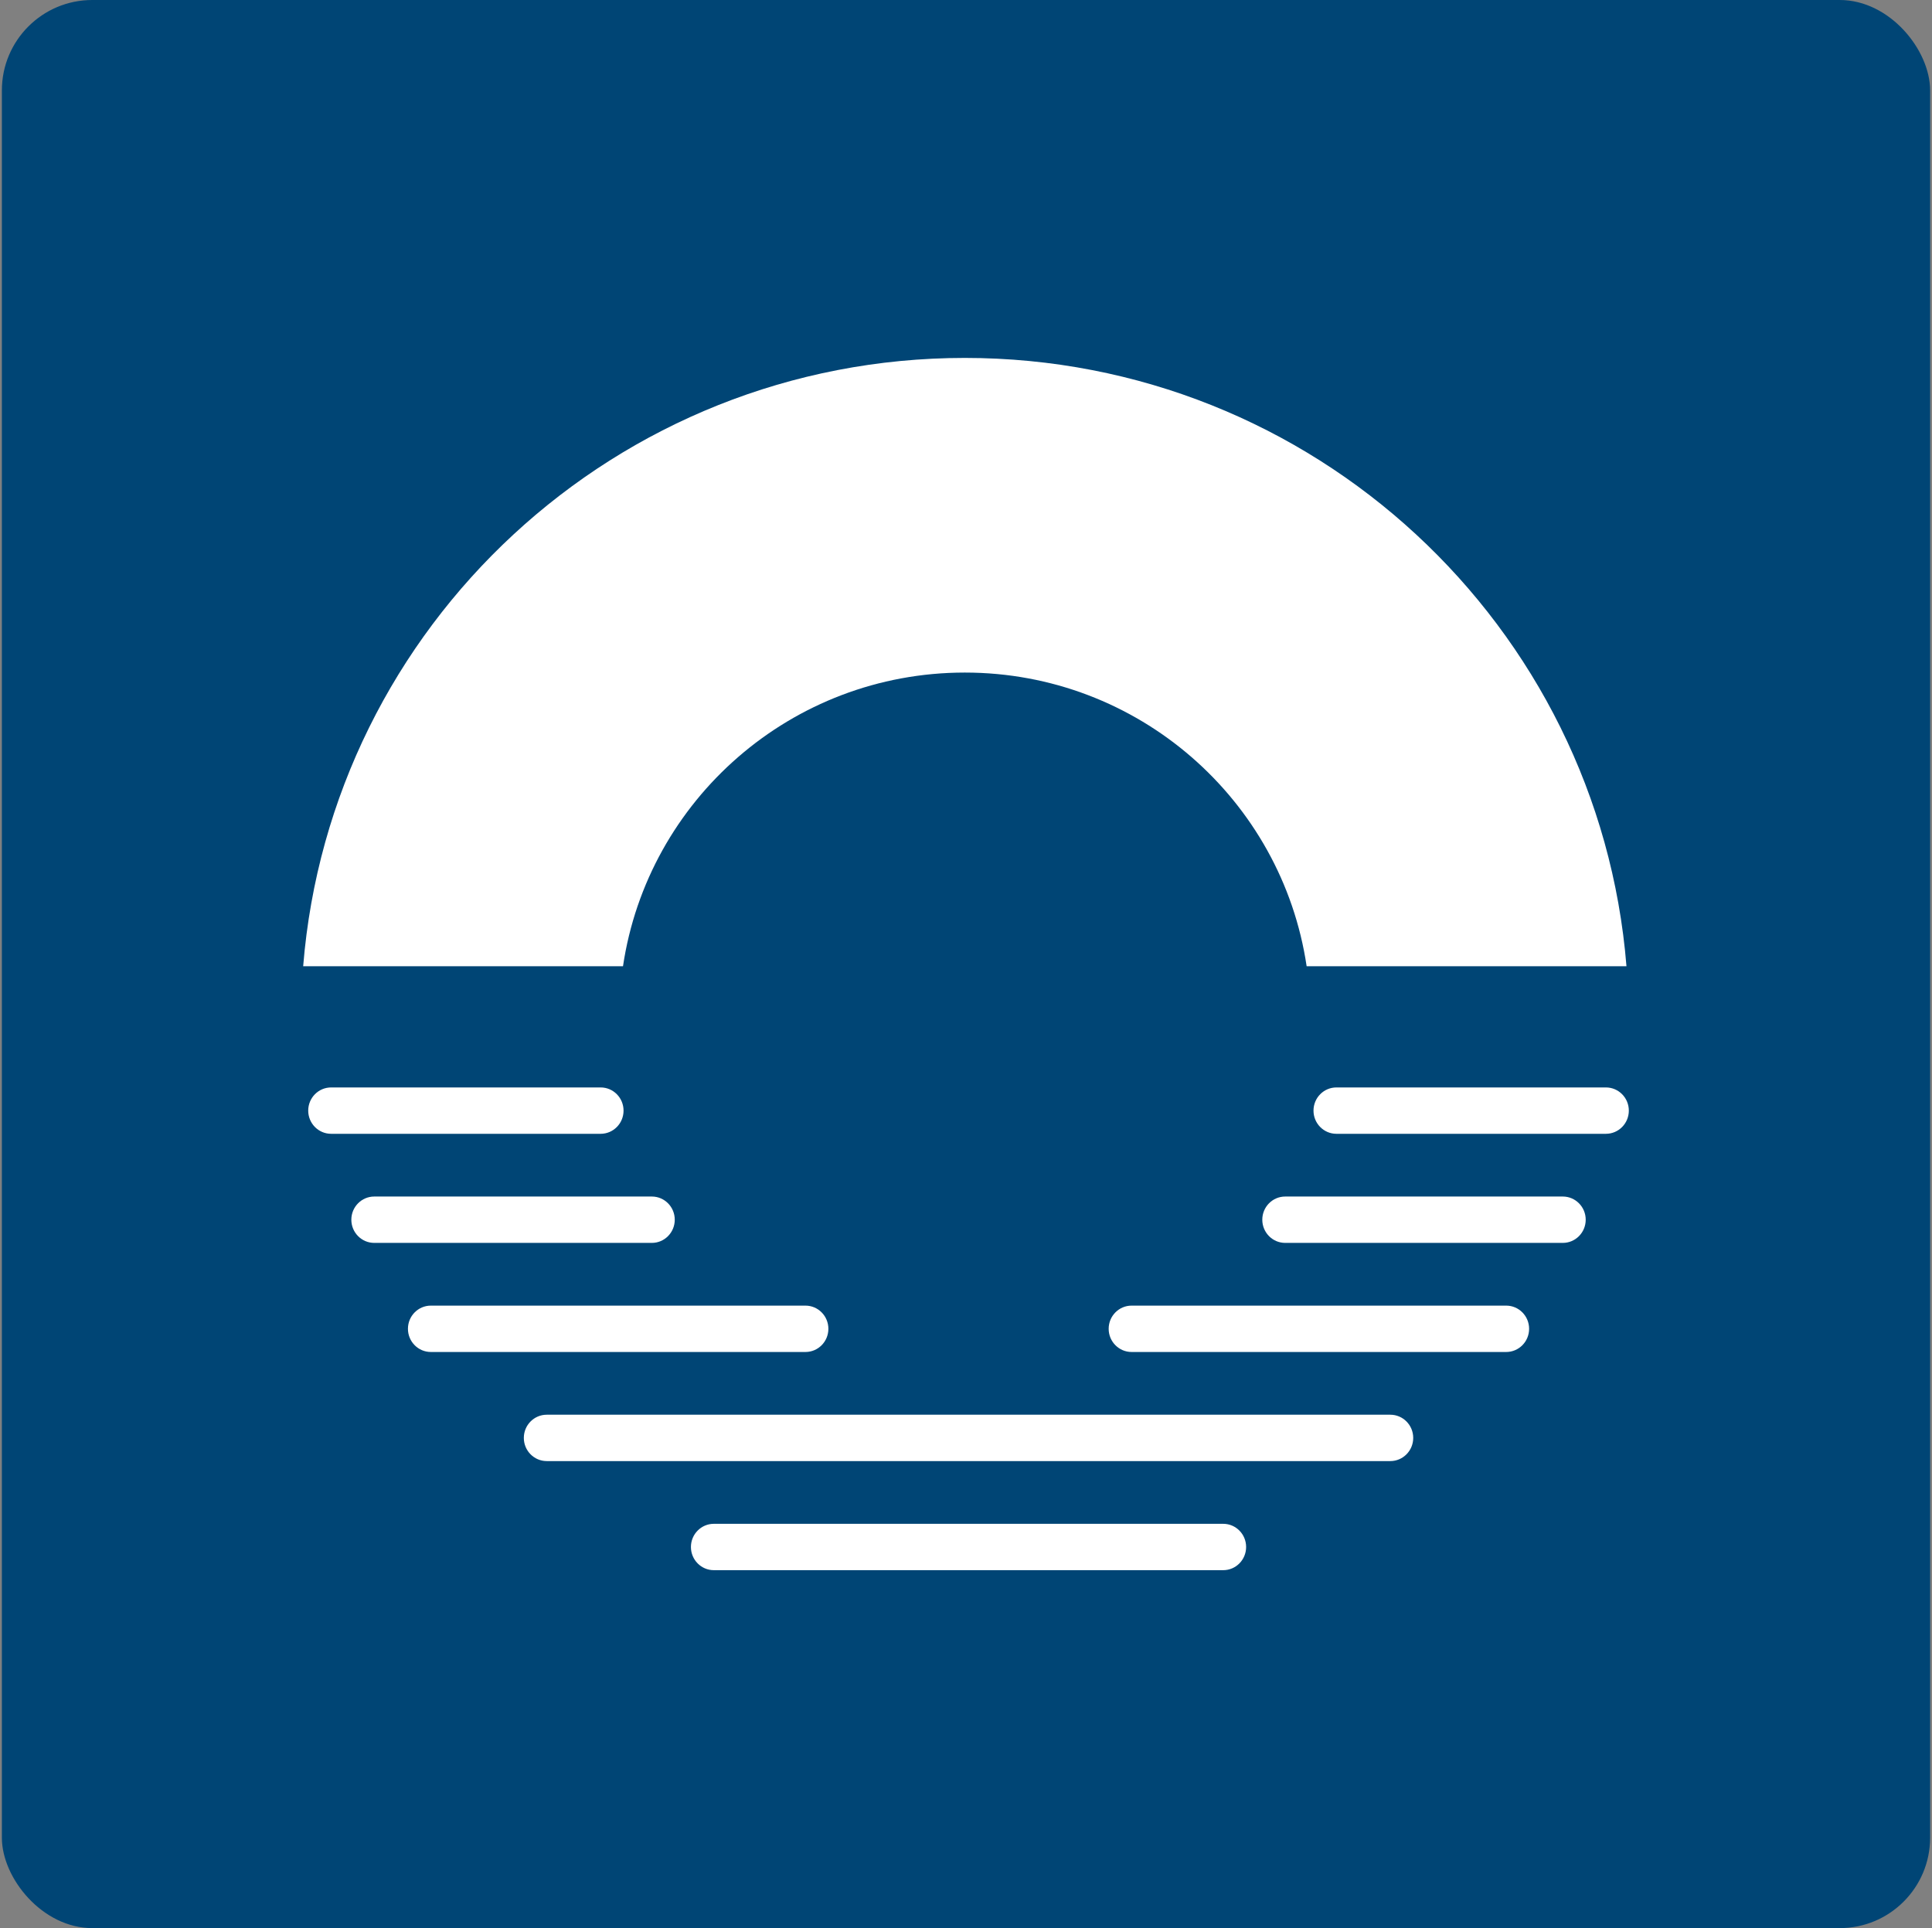 <svg xmlns="http://www.w3.org/2000/svg" version="1.1" xmlns:xlink="http://www.w3.org/1999/xlink" xmlns:svgjs="http://svgjs.dev/svgjs" width="513" height="512"><rect width="100%" height="100%" fill="#808080" stroke="none"/><svg width="513" height="512" viewBox="0 0 513 512" fill="none" xmlns="http://www.w3.org/2000/svg"><rect x="0.5" width="512" height="512" rx="24" fill="#004575"/><path d="M324.798 404.643C328.157 404.643 330.88 407.399 330.88 410.799C330.88 414.198 328.157 416.955 324.798 416.955H189.543C186.184 416.955 183.461 414.198 183.461 410.799C183.461 407.399 186.184 404.643 189.543 404.643H324.798Z" fill="white"/><path d="M369.167 375.673C372.526 375.674 375.25 378.43 375.25 381.83C375.249 385.229 372.526 387.985 369.167 387.986H145.174C141.815 387.985 139.092 385.229 139.091 381.83C139.091 378.43 141.815 375.674 145.174 375.673H369.167Z" fill="white"/><path d="M213.875 346.704C217.234 346.704 219.958 349.461 219.958 352.86C219.958 356.26 217.234 359.016 213.875 359.016H114.402C111.043 359.016 108.32 356.26 108.32 352.86C108.32 349.46 111.043 346.704 114.402 346.704H213.875Z" fill="white"/><path d="M399.939 346.704C403.298 346.704 406.021 349.46 406.021 352.86C406.021 356.26 403.298 359.016 399.939 359.016H300.466C297.107 359.016 294.383 356.26 294.383 352.86C294.383 349.46 297.107 346.704 300.466 346.704H399.939Z" fill="white"/><path d="M173.084 317.735C176.443 317.735 179.167 320.491 179.167 323.891C179.167 327.29 176.443 330.047 173.084 330.047H99.374C96.015 330.047 93.291 327.291 93.291 323.891C93.291 320.491 96.015 317.735 99.374 317.735H173.084Z" fill="white"/><path d="M414.967 317.735C418.326 317.735 421.05 320.491 421.05 323.891C421.05 327.29 418.326 330.047 414.967 330.047H341.257C337.898 330.047 335.174 327.291 335.174 323.891C335.174 320.491 337.898 317.735 341.257 317.735H414.967Z" fill="white"/><path d="M159.487 288.766C162.846 288.766 165.57 291.522 165.57 294.922C165.57 298.321 162.846 301.077 159.487 301.078H87.924C84.564 301.078 81.841 298.321 81.841 294.922C81.841 291.522 84.564 288.766 87.924 288.766H159.487Z" fill="white"/><path d="M426.417 288.766C429.777 288.766 432.5 291.522 432.5 294.922C432.5 298.321 429.776 301.077 426.417 301.078H354.854C351.495 301.078 348.771 298.321 348.771 294.922C348.771 291.522 351.494 288.766 354.854 288.766H426.417Z" fill="white"/><path d="M256.186 95.045C348.718 95.045 424.596 166.162 431.873 256.583H346.949C340.39 212.456 302.254 178.597 256.186 178.597C210.118 178.597 171.982 212.456 165.423 256.583H80.5C87.775 166.161 163.653 95.045 256.186 95.045Z" fill="white"/></svg><style>@media (prefers-color-scheme: light) { :root { filter: none; } }
@media (prefers-color-scheme: dark) { :root { filter: none; } }</style></svg>